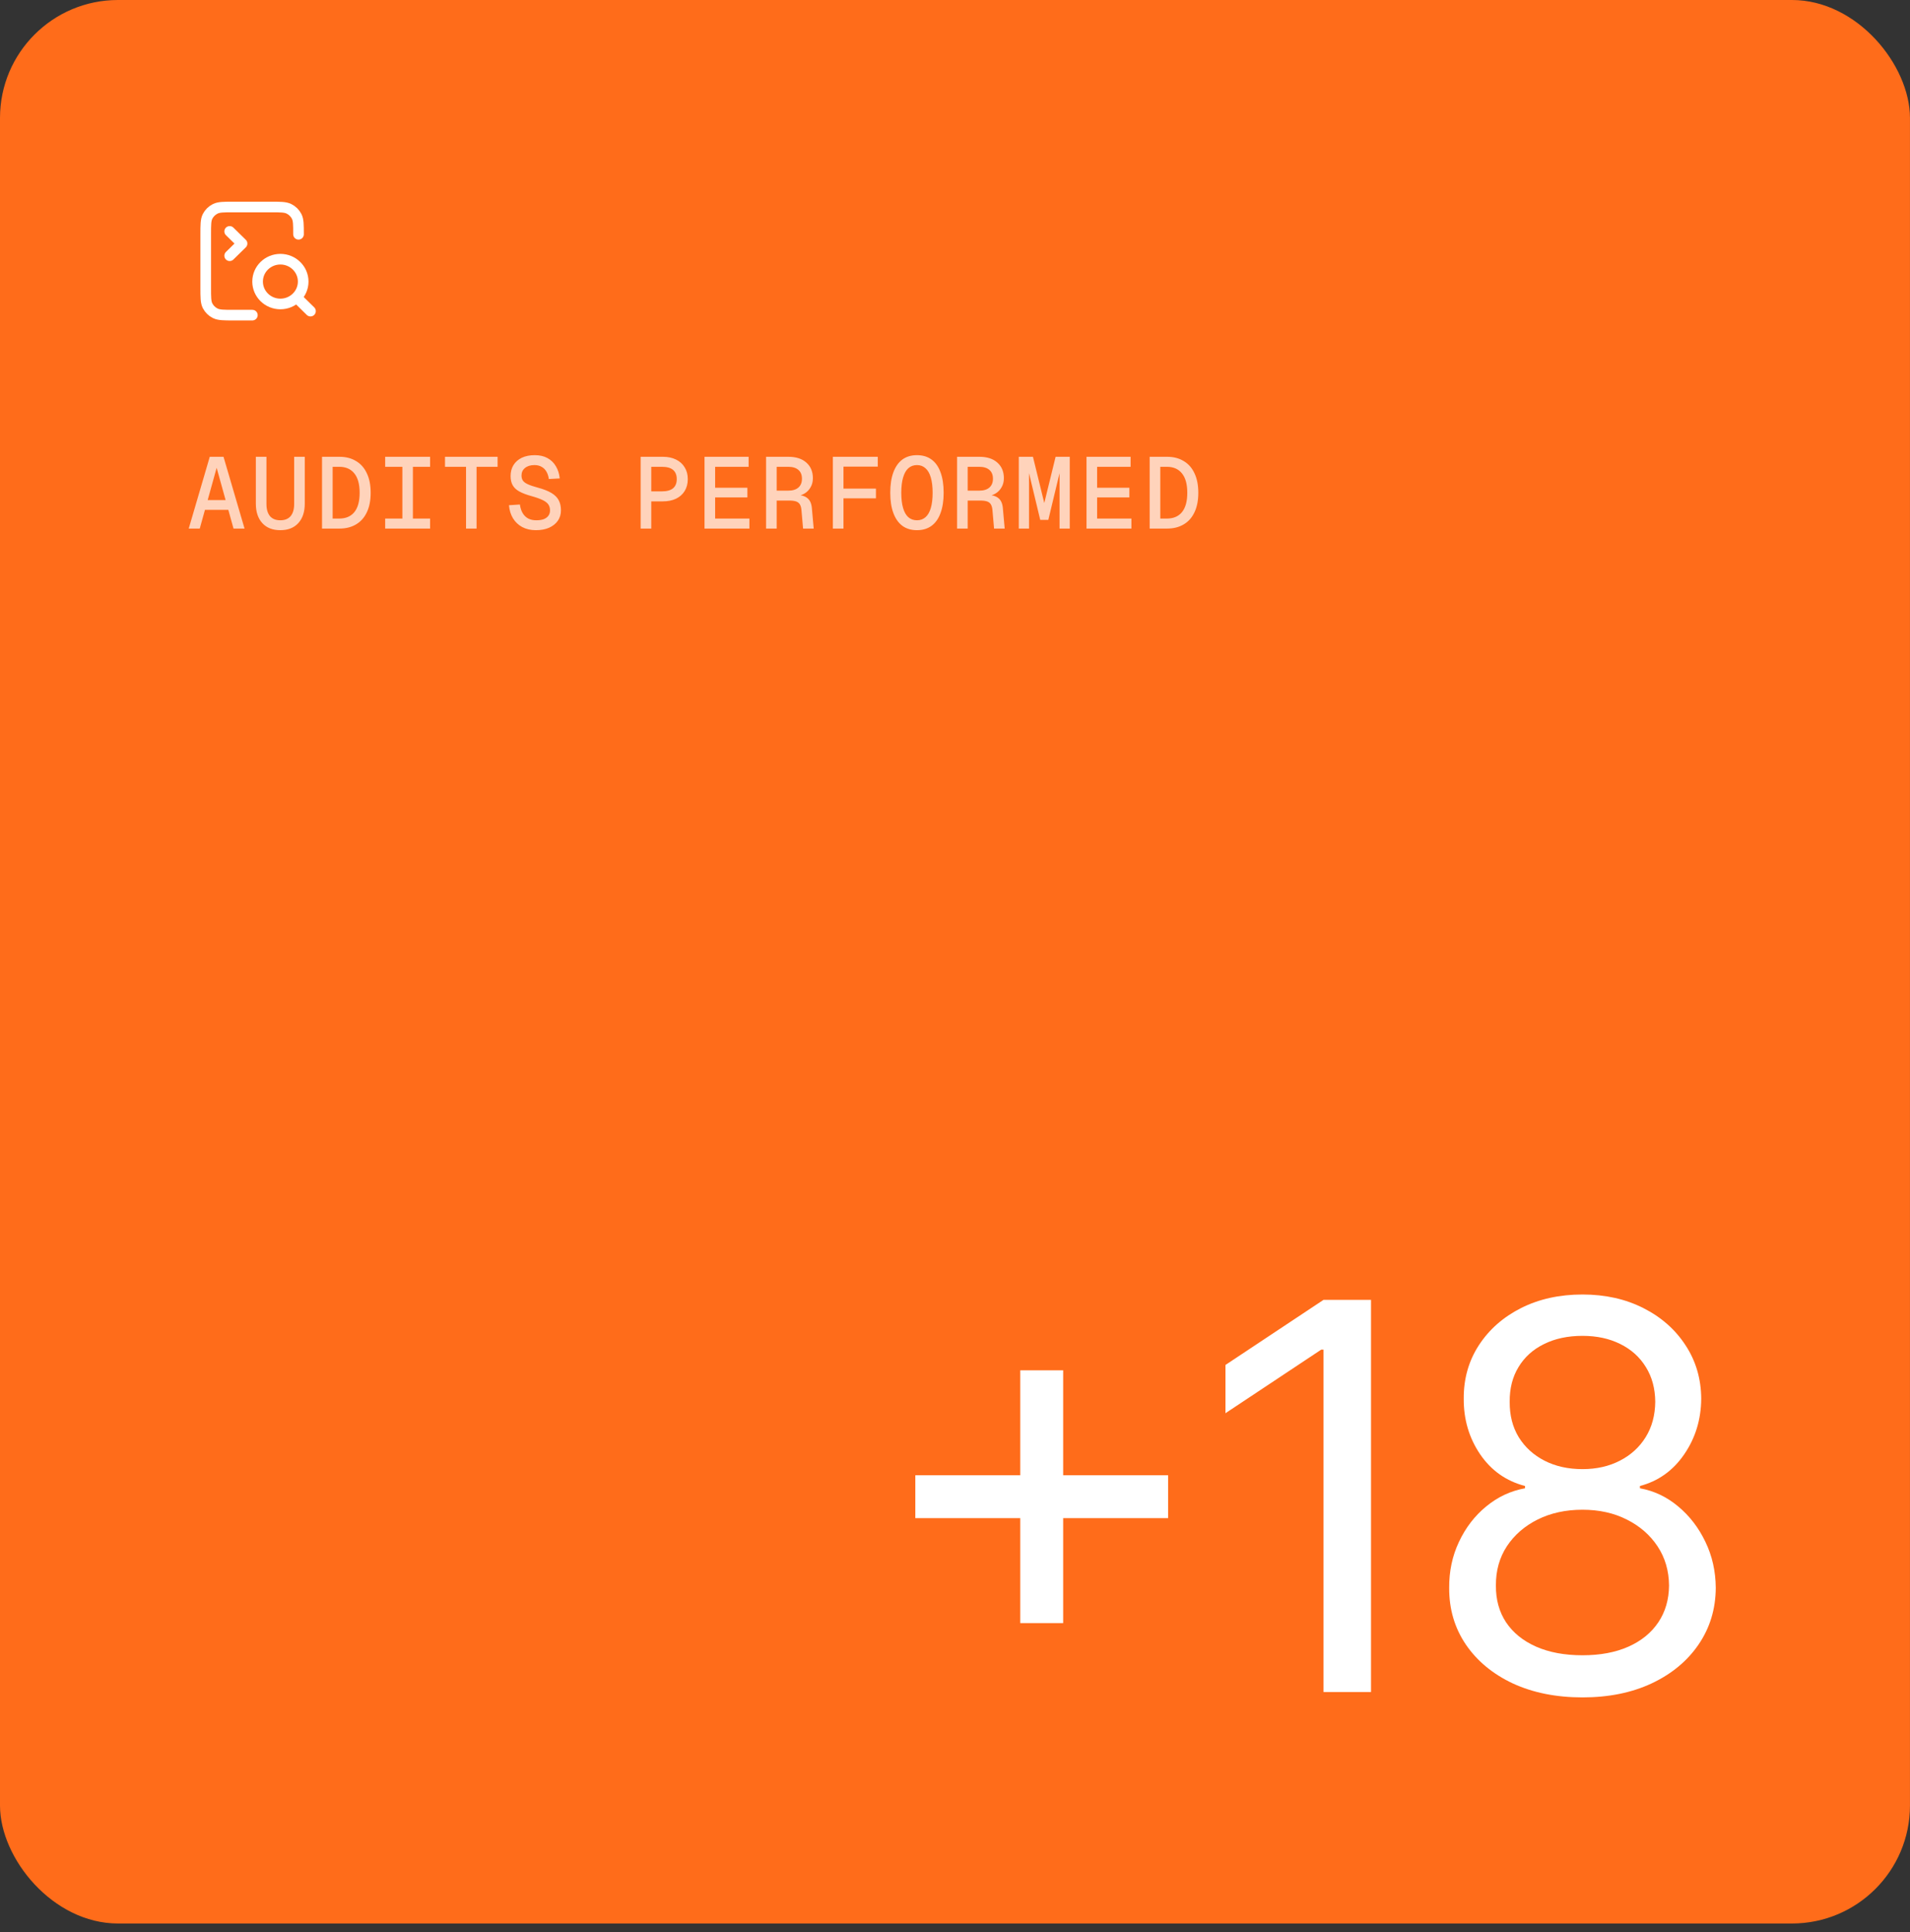 <svg width="171" height="173" viewBox="0 0 171 173" fill="none" xmlns="http://www.w3.org/2000/svg">
<rect x="0" y="0" width="171" height="173" fill="#333333" stroke="none"/>
<rect width="170.997" height="172.222" rx="10.562" fill="#FF6C1A"/>
<path d="M16.897 47.326L18.78 40.899H20.011L21.894 47.326H20.907L19.396 41.885L17.884 47.326H16.897ZM17.947 45.651L18.237 44.773H20.554L20.844 45.651H17.947ZM25.095 47.471C24.407 47.471 23.87 47.26 23.484 46.837C23.098 46.415 22.905 45.832 22.905 45.09V40.899H23.855V45.126C23.855 45.597 23.961 45.959 24.172 46.213C24.383 46.46 24.691 46.584 25.095 46.584C25.5 46.584 25.808 46.46 26.019 46.213C26.23 45.959 26.336 45.597 26.336 45.126V40.899H27.286V45.09C27.286 45.832 27.093 46.415 26.707 46.837C26.321 47.26 25.783 47.471 25.095 47.471ZM28.831 47.326V40.899H30.397C30.964 40.899 31.456 41.025 31.872 41.279C32.295 41.526 32.618 41.891 32.841 42.374C33.071 42.851 33.185 43.433 33.185 44.121C33.185 44.809 33.071 45.392 32.841 45.869C32.618 46.345 32.295 46.708 31.872 46.955C31.456 47.202 30.964 47.326 30.397 47.326H28.831ZM29.781 46.43H30.37C30.955 46.43 31.405 46.24 31.719 45.86C32.038 45.473 32.198 44.894 32.198 44.121C32.198 43.349 32.038 42.77 31.719 42.383C31.405 41.991 30.955 41.795 30.37 41.795H29.781V46.43ZM34.485 47.326V46.43H36.024V41.795H34.485V40.899H38.505V41.795H36.966V46.43H38.505V47.326H34.485ZM41.724 47.326V41.795H39.841V40.899H44.549V41.795H42.666V47.326H41.724ZM47.976 47.471C47.511 47.471 47.104 47.377 46.754 47.19C46.41 47.003 46.135 46.744 45.93 46.412C45.725 46.074 45.604 45.682 45.568 45.235L46.546 45.172C46.588 45.479 46.672 45.739 46.799 45.95C46.926 46.161 47.092 46.321 47.297 46.43C47.502 46.532 47.741 46.584 48.012 46.584C48.278 46.584 48.501 46.551 48.682 46.484C48.863 46.412 49.002 46.309 49.099 46.176C49.195 46.044 49.243 45.884 49.243 45.697C49.243 45.504 49.198 45.334 49.108 45.19C49.017 45.045 48.854 44.912 48.619 44.791C48.383 44.671 48.039 44.547 47.587 44.42C47.146 44.3 46.787 44.164 46.51 44.013C46.232 43.862 46.03 43.675 45.903 43.452C45.776 43.228 45.713 42.951 45.713 42.619C45.713 42.251 45.797 41.928 45.966 41.65C46.141 41.366 46.389 41.146 46.709 40.989C47.035 40.832 47.424 40.754 47.877 40.754C48.323 40.754 48.703 40.841 49.017 41.016C49.337 41.191 49.588 41.436 49.769 41.75C49.956 42.057 50.07 42.419 50.113 42.836L49.135 42.89C49.105 42.643 49.035 42.425 48.927 42.238C48.824 42.051 48.682 41.907 48.501 41.804C48.32 41.695 48.103 41.641 47.849 41.641C47.493 41.641 47.21 41.728 46.998 41.904C46.793 42.072 46.691 42.296 46.691 42.573C46.691 42.761 46.733 42.914 46.817 43.035C46.902 43.156 47.05 43.264 47.261 43.361C47.472 43.458 47.768 43.557 48.148 43.66C48.661 43.798 49.069 43.959 49.37 44.139C49.672 44.321 49.889 44.538 50.022 44.791C50.155 45.045 50.221 45.347 50.221 45.697C50.221 46.047 50.128 46.358 49.941 46.629C49.754 46.895 49.491 47.103 49.153 47.254C48.821 47.399 48.429 47.471 47.976 47.471ZM57.357 47.326V40.899H59.349C59.795 40.899 60.184 40.98 60.516 41.143C60.854 41.306 61.114 41.538 61.295 41.84C61.482 42.136 61.576 42.489 61.576 42.899C61.576 43.31 61.482 43.666 61.295 43.968C61.114 44.263 60.854 44.493 60.516 44.656C60.184 44.812 59.795 44.891 59.349 44.891H58.307V47.326H57.357ZM58.307 43.995H59.249C59.708 43.995 60.046 43.901 60.263 43.714C60.48 43.527 60.589 43.255 60.589 42.899C60.589 42.537 60.48 42.263 60.263 42.075C60.046 41.888 59.708 41.795 59.249 41.795H58.307V43.995ZM63.075 47.326V40.899H67.022V41.795H64.025V43.669H66.913V44.538H64.025V46.43H67.094V47.326H63.075ZM68.585 47.326V40.899H70.585C71.267 40.899 71.801 41.071 72.188 41.415C72.58 41.759 72.776 42.226 72.776 42.818C72.776 43.126 72.707 43.397 72.568 43.633C72.435 43.868 72.257 44.052 72.034 44.185C71.817 44.318 71.584 44.393 71.337 44.411L71.3 44.303C71.747 44.321 72.079 44.423 72.296 44.61C72.52 44.791 72.649 45.087 72.686 45.498L72.849 47.326H71.898L71.753 45.678C71.735 45.467 71.69 45.298 71.617 45.172C71.545 45.045 71.433 44.954 71.282 44.9C71.132 44.846 70.923 44.819 70.658 44.819H69.535V47.326H68.585ZM69.535 43.931H70.567C70.966 43.931 71.27 43.838 71.481 43.651C71.693 43.464 71.798 43.201 71.798 42.863C71.798 42.519 71.693 42.257 71.481 42.075C71.27 41.888 70.966 41.795 70.567 41.795H69.535V43.931ZM74.565 47.326V40.899H78.585V41.777H74.972L75.516 41.261V44.212L74.972 43.75H78.422V44.619H74.972L75.516 44.158V47.326H74.565ZM82.094 47.471C81.581 47.471 81.146 47.341 80.79 47.082C80.44 46.822 80.171 46.442 79.984 45.941C79.797 45.44 79.704 44.834 79.704 44.121C79.704 43.397 79.797 42.785 79.984 42.284C80.171 41.783 80.44 41.403 80.79 41.143C81.146 40.883 81.581 40.754 82.094 40.754C82.607 40.754 83.041 40.883 83.397 41.143C83.753 41.403 84.022 41.783 84.203 42.284C84.39 42.785 84.484 43.397 84.484 44.121C84.484 44.834 84.39 45.44 84.203 45.941C84.022 46.442 83.753 46.822 83.397 47.082C83.041 47.341 82.607 47.471 82.094 47.471ZM82.094 46.584C82.395 46.584 82.649 46.493 82.854 46.312C83.065 46.131 83.225 45.857 83.334 45.488C83.442 45.12 83.497 44.665 83.497 44.121C83.497 43.578 83.442 43.123 83.334 42.754C83.225 42.38 83.065 42.103 82.854 41.922C82.649 41.734 82.395 41.641 82.094 41.641C81.792 41.641 81.535 41.734 81.324 41.922C81.119 42.103 80.962 42.38 80.853 42.754C80.745 43.123 80.69 43.578 80.69 44.121C80.69 44.665 80.745 45.12 80.853 45.488C80.962 45.857 81.119 46.131 81.324 46.312C81.535 46.493 81.792 46.584 82.094 46.584ZM85.684 47.326V40.899H87.685C88.367 40.899 88.901 41.071 89.287 41.415C89.679 41.759 89.876 42.226 89.876 42.818C89.876 43.126 89.806 43.397 89.667 43.633C89.534 43.868 89.356 44.052 89.133 44.185C88.916 44.318 88.684 44.393 88.436 44.411L88.4 44.303C88.847 44.321 89.178 44.423 89.396 44.61C89.619 44.791 89.749 45.087 89.785 45.498L89.948 47.326H88.997L88.853 45.678C88.835 45.467 88.789 45.298 88.717 45.172C88.644 45.045 88.533 44.954 88.382 44.9C88.231 44.846 88.023 44.819 87.757 44.819H86.635V47.326H85.684ZM86.635 43.931H87.667C88.065 43.931 88.37 43.838 88.581 43.651C88.792 43.464 88.898 43.201 88.898 42.863C88.898 42.519 88.792 42.257 88.581 42.075C88.37 41.888 88.065 41.795 87.667 41.795H86.635V43.931ZM93.131 46.548L92.027 41.949L92.126 41.94V47.326H91.212V40.899H92.479L93.674 45.778H93.312L94.507 40.899H95.775V47.326H94.86V41.94L94.96 41.949L93.855 46.548H93.131ZM97.274 47.326V40.899H101.221V41.795H98.224V43.669H101.112V44.538H98.224V46.43H101.293V47.326H97.274ZM102.928 47.326V40.899H104.494C105.062 40.899 105.554 41.025 105.97 41.279C106.393 41.526 106.715 41.891 106.939 42.374C107.168 42.851 107.283 43.433 107.283 44.121C107.283 44.809 107.168 45.392 106.939 45.869C106.715 46.345 106.393 46.708 105.97 46.955C105.554 47.202 105.062 47.326 104.494 47.326H102.928ZM103.879 46.43H104.467C105.053 46.43 105.502 46.24 105.816 45.86C106.136 45.473 106.296 44.894 106.296 44.121C106.296 43.349 106.136 42.77 105.816 42.383C105.502 41.991 105.053 41.795 104.467 41.795H103.879V46.43Z" fill="white" fill-opacity="0.7"/>
<path d="M91.343 145.326V122.693H95.184V145.326H91.343ZM81.948 135.93V132.089H104.58V135.93H81.948ZM122.745 116.384V151.498H118.493V120.841H118.287L109.714 126.534V122.213L118.493 116.384H122.745ZM141.677 151.978C139.323 151.978 137.242 151.561 135.436 150.726C133.642 149.881 132.241 148.72 131.236 147.246C130.23 145.76 129.732 144.068 129.744 142.171C129.732 140.685 130.024 139.313 130.618 138.056C131.213 136.787 132.024 135.73 133.053 134.884C134.093 134.027 135.253 133.484 136.534 133.255V133.049C134.853 132.615 133.516 131.672 132.521 130.22C131.527 128.757 131.035 127.094 131.047 125.231C131.035 123.448 131.487 121.853 132.401 120.447C133.316 119.041 134.573 117.932 136.173 117.121C137.785 116.309 139.62 115.904 141.677 115.904C143.712 115.904 145.529 116.309 147.13 117.121C148.73 117.932 149.987 119.041 150.902 120.447C151.828 121.853 152.296 123.448 152.308 125.231C152.296 127.094 151.788 128.757 150.782 130.22C149.787 131.672 148.467 132.615 146.821 133.049V133.255C148.09 133.484 149.233 134.027 150.25 134.884C151.267 135.73 152.079 136.787 152.685 138.056C153.291 139.313 153.599 140.685 153.611 142.171C153.599 144.068 153.085 145.76 152.068 147.246C151.062 148.72 149.661 149.881 147.867 150.726C146.084 151.561 144.02 151.978 141.677 151.978ZM141.677 148.206C143.266 148.206 144.638 147.949 145.792 147.435C146.947 146.92 147.838 146.194 148.467 145.257C149.096 144.32 149.416 143.222 149.427 141.965C149.416 140.639 149.073 139.467 148.398 138.45C147.724 137.433 146.804 136.633 145.638 136.05C144.483 135.467 143.163 135.175 141.677 135.175C140.18 135.175 138.842 135.467 137.665 136.05C136.499 136.633 135.579 137.433 134.905 138.45C134.242 139.467 133.916 140.639 133.927 141.965C133.916 143.222 134.219 144.32 134.836 145.257C135.465 146.194 136.362 146.92 137.528 147.435C138.694 147.949 140.077 148.206 141.677 148.206ZM141.677 131.54C142.935 131.54 144.049 131.289 145.021 130.786C146.004 130.283 146.775 129.58 147.335 128.677C147.895 127.774 148.181 126.717 148.193 125.505C148.181 124.316 147.901 123.282 147.352 122.402C146.804 121.51 146.044 120.824 145.072 120.344C144.101 119.853 142.969 119.607 141.677 119.607C140.363 119.607 139.214 119.853 138.231 120.344C137.248 120.824 136.488 121.51 135.951 122.402C135.413 123.282 135.15 124.316 135.162 125.505C135.15 126.717 135.419 127.774 135.968 128.677C136.528 129.58 137.299 130.283 138.282 130.786C139.265 131.289 140.397 131.54 141.677 131.54Z" fill="white"/>
<path d="M26.726 20.977C26.726 20.122 26.726 19.694 26.556 19.367C26.407 19.08 26.169 18.846 25.876 18.7C25.542 18.533 25.106 18.533 24.234 18.533H20.91C20.038 18.533 19.602 18.533 19.268 18.7C18.975 18.846 18.737 19.08 18.588 19.367C18.418 19.694 18.418 20.122 18.418 20.977V25.773C18.418 26.628 18.418 27.056 18.588 27.383C18.737 27.67 18.975 27.904 19.268 28.05C19.602 28.216 20.038 28.216 20.91 28.216H22.594" stroke="white" stroke-width="0.951" stroke-linecap="round" stroke-linejoin="round"/>
<path d="M20.562 20.719L21.672 21.808L20.562 22.897" stroke="white" stroke-width="0.951" stroke-linecap="round" stroke-linejoin="round"/>
<path d="M27.797 27.857L26.572 26.654M23.062 25.211C23.062 24.104 23.976 23.207 25.103 23.207C26.23 23.207 27.144 24.104 27.144 25.211C27.144 26.318 26.23 27.216 25.103 27.216C23.976 27.216 23.062 26.318 23.062 25.211Z" stroke="white" stroke-width="0.951" stroke-linecap="round" stroke-linejoin="round"/>
</svg>

